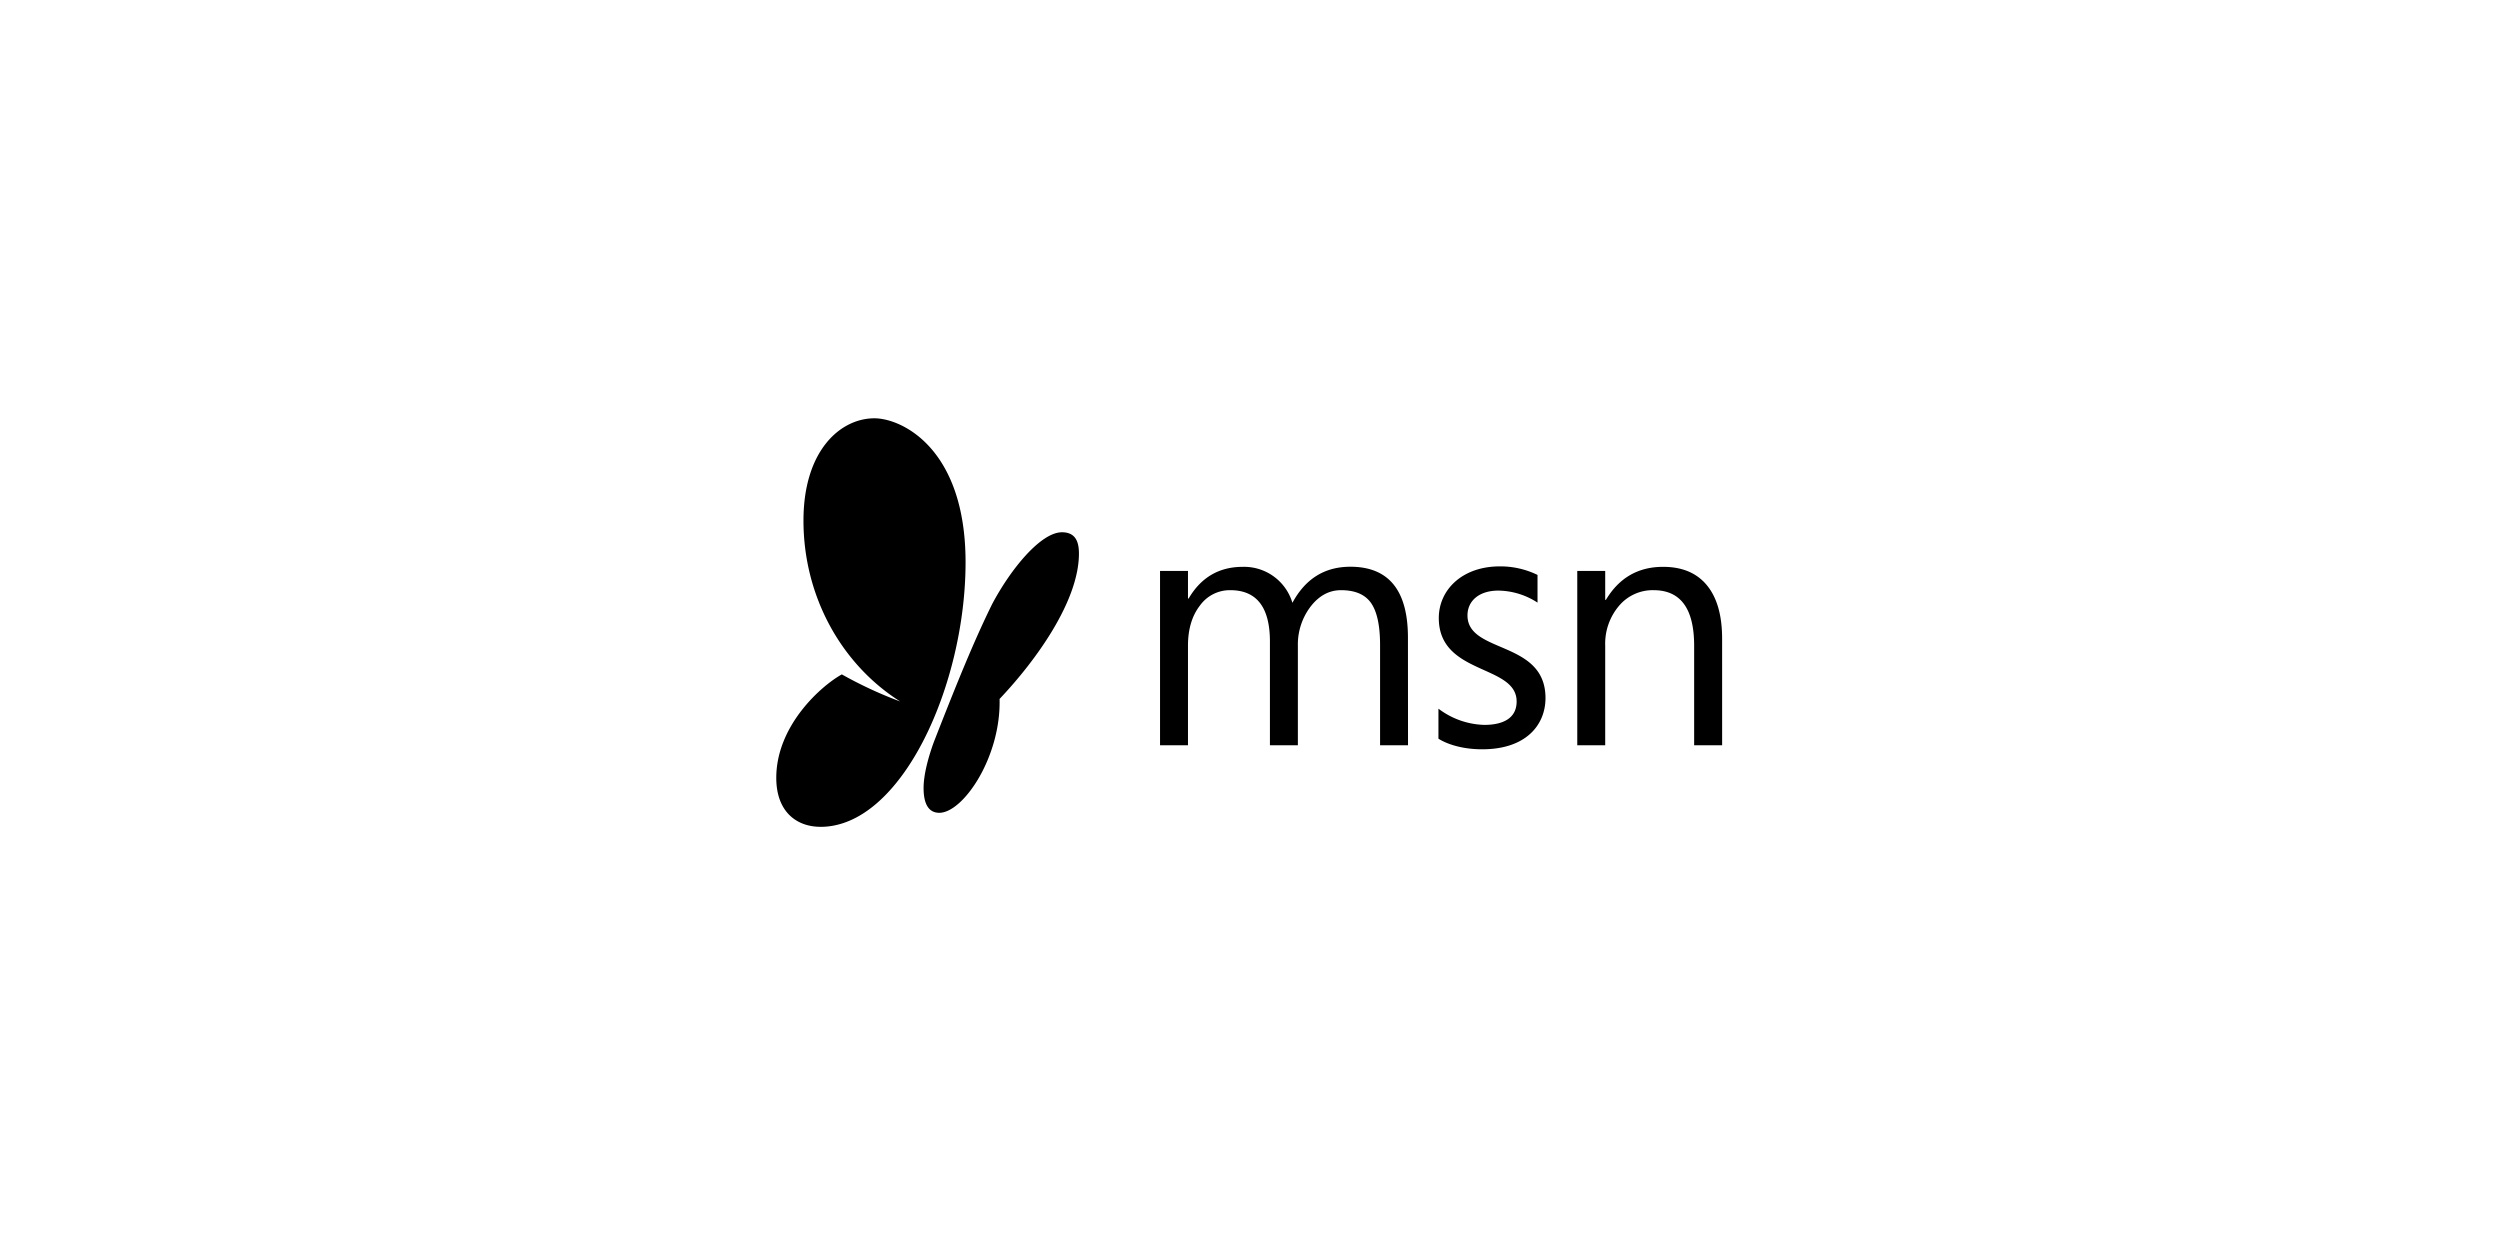 <svg id="Layer_4" data-name="Layer 4" xmlns="http://www.w3.org/2000/svg" width="705" height="350" viewBox="0 0 705 350">
  <path d="M260.45,222.21c0,5,1.75,7,4.43,7,6.71,0,17.41-15.66,17-32.11,10.18-10.74,22.38-27.56,22.38-41,0-3.26-.92-6-4.79-6-5.91,0-14.35,10.18-19.71,20.3-5.16,10.47-10,22.43-16.41,38.83-1.5,4.11-2.9,9.1-2.9,13Zm145.19-22.36v8.45s4.19,3,12.35,3c12.4,0,17.84-6.92,17.84-14.46,0-16.35-22-12.44-22-23.29,0-4.08,3.25-7,8.7-7a20.63,20.63,0,0,1,11.05,3.39v-7.81a23.9,23.9,0,0,0-10.64-2.41c-10.59,0-17.2,6.61-17.2,14.56,0,16.17,21.95,13,21.95,23.54,0,4.84-4,6.6-9.13,6.6a22.33,22.33,0,0,1-12.9-4.56Zm80,10.31h-7.89V182.09q0-15.66-11.43-15.66a12.42,12.42,0,0,0-9.78,4.44,16.49,16.49,0,0,0-3.87,11.22v28.07h-7.88V161h7.88v8.17h.19q5.58-9.33,16.15-9.32,8.07,0,12.35,5.21t4.28,15.07Zm-88.58,0h-7.88V181.9c0-5.44-.84-9.39-2.52-11.82s-4.51-3.65-8.49-3.65q-5,0-8.57,4.61A17.63,17.63,0,0,0,366,182.09v28.07h-7.88V180.94q0-14.52-11.19-14.51a10.38,10.38,0,0,0-8.56,4.35q-3.36,4.35-3.36,11.31v28.07h-7.88V161h7.88v7.78h.19q5.24-8.94,15.28-8.93A14.21,14.21,0,0,1,364.46,170q5.48-10.18,16.34-10.18,16.24,0,16.24,20Zm-165.68,23c-6.73,0-12.47-4.23-12.47-13.8,0-14.78,12.72-26,18.49-29.18a116.68,116.68,0,0,0,16.46,7.64c-16.65-10.53-27.28-29.72-27.28-51,0-19.9,10.5-28.86,20-28.86,7.63,0,25.71,8.39,25.71,40.6,0,34.65-18.08,74.61-40.9,74.61Z"/>
</svg>

